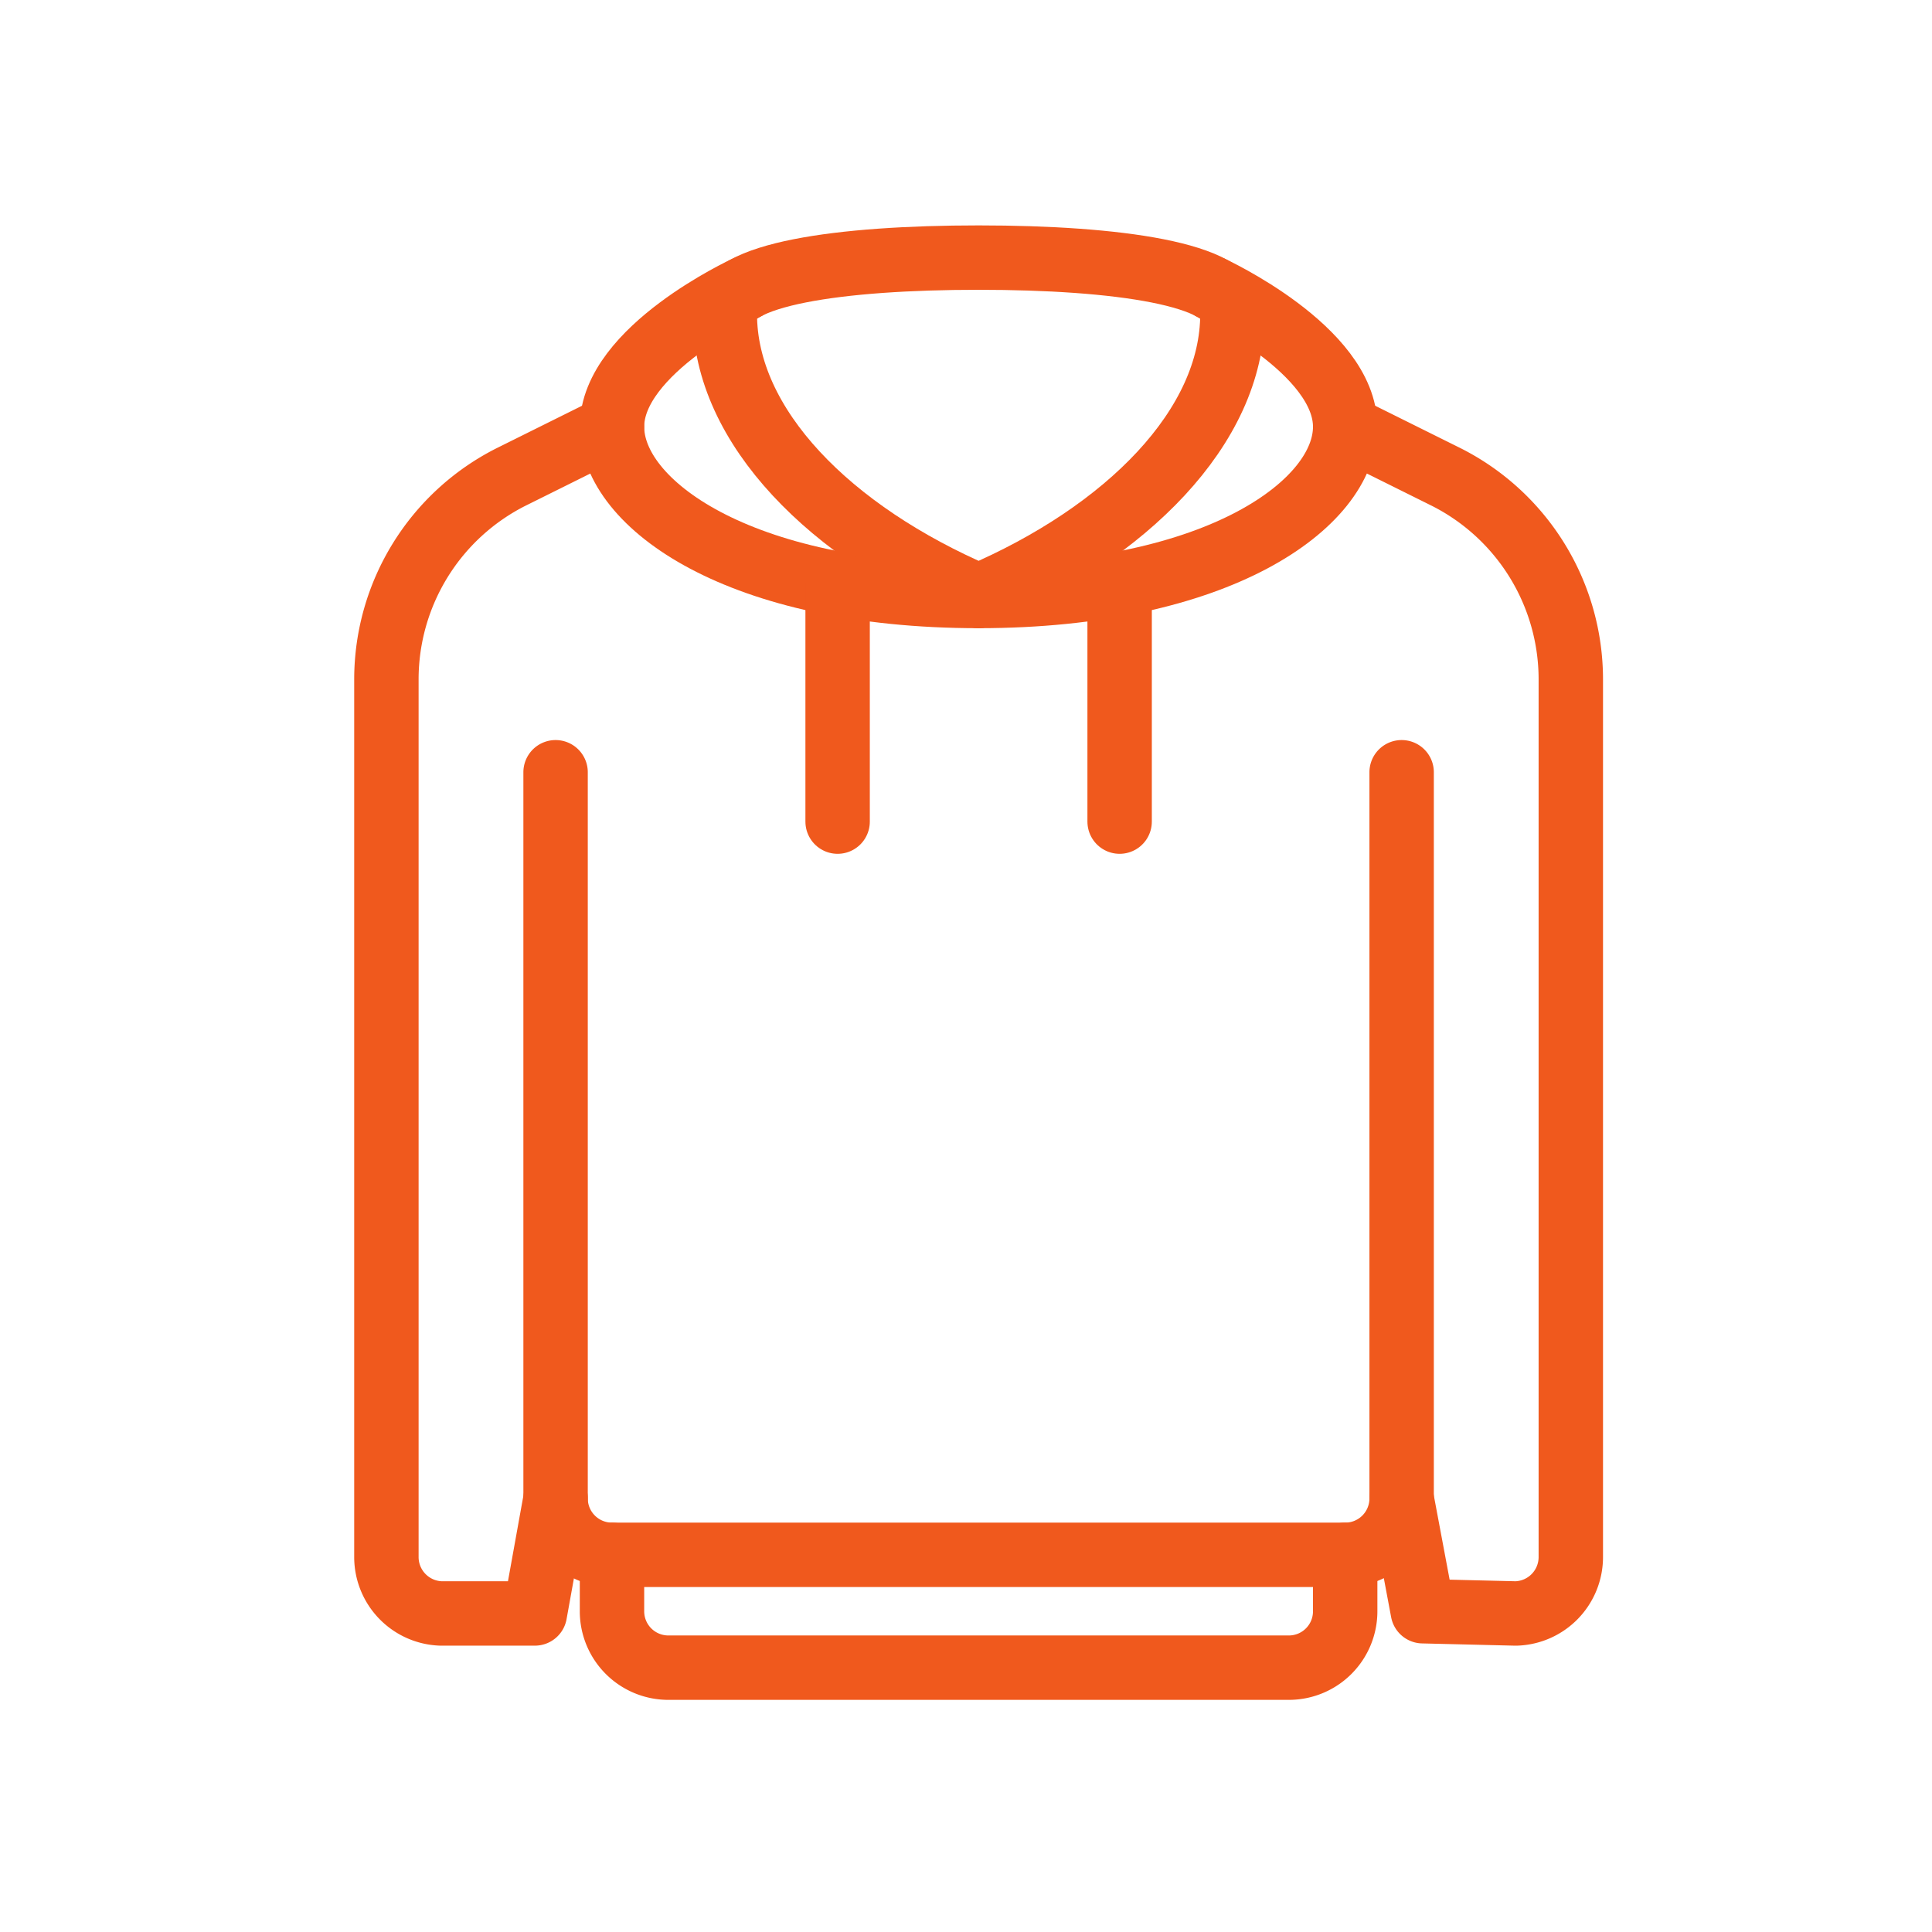 <svg xmlns="http://www.w3.org/2000/svg" width="60" height="60" viewBox="0 0 60 60">
  <g id="IconWorkWear__JumperHoddie" transform="translate(20074 15901)">
    <rect id="Rectangle_1444" data-name="Rectangle 1444" width="60" height="60" transform="translate(-20074 -15901)" fill="#fdccae" opacity="0"/>
    <g id="Group_32584" data-name="Group 32584" transform="translate(-21474 -16069)">
      <path id="Path_25981" data-name="Path 25981" d="M1467.882,176c4.307,0,7.882.513,7.882,1.752,0,3.5-3.282,6.787-7.882,8.758-4.6-1.971-7.882-5.255-7.882-8.758C1460,176.513,1463.575,176,1467.882,176Z" transform="translate(-37.49 0)" fill="none" stroke="#f0591d" stroke-linecap="round" stroke-linejoin="round" stroke-width="2"/>
      <path id="Path_25982" data-name="Path 25982" d="M1462.614,180.313s4.156,1.917,4.156,4.31-3.939,5.255-11.385,5.255S1444,187.018,1444,184.623s4.157-4.31,4.157-4.31" transform="translate(-24.994 -3.369)" fill="none" stroke="#f0591d" stroke-linecap="round" stroke-linejoin="round" stroke-width="2"/>
      <path id="Path_25983" data-name="Path 25983" d="M1548,200l3.135,1.558a7.041,7.041,0,0,1,3.871,6.271V235.1a1.753,1.753,0,0,1-1.681,1.752h-.07l-2.846-.069-.657-3.5" transform="translate(-106.223 -18.745)" fill="none" stroke="#f0591d" stroke-linecap="round" stroke-linejoin="round" stroke-width="2"/>
      <path id="Path_25984" data-name="Path 25984" d="M1419.006,200l-3.135,1.558a7.041,7.041,0,0,0-3.871,6.271V235.1a1.753,1.753,0,0,0,1.682,1.752h2.929l.644-3.572" transform="translate(0 -18.745)" fill="none" stroke="#f0591d" stroke-linecap="round" stroke-linejoin="round" stroke-width="2"/>
      <path id="Path_25985" data-name="Path 25985" d="M1462.274,249v22.552a1.752,1.752,0,0,1-1.752,1.752h-22.771a1.752,1.752,0,0,1-1.752-1.752V249" transform="translate(-18.745 -57.017)" fill="none" stroke="#f0591d" stroke-linecap="round" stroke-linejoin="round" stroke-width="2"/>
      <path id="Path_25986" data-name="Path 25986" d="M1444,360v1.752a1.751,1.751,0,0,0,1.752,1.752h19.267a1.75,1.75,0,0,0,1.751-1.752V360" transform="translate(-24.994 -143.713)" fill="none" stroke="#f0591d" stroke-linecap="round" stroke-linejoin="round" stroke-width="2"/>
      <line id="Line_133" data-name="Line 133" y1="7.393" transform="translate(1434.771 186.123)" fill="none" stroke="#f0591d" stroke-linecap="round" stroke-linejoin="round" stroke-width="2"/>
      <line id="Line_134" data-name="Line 134" y1="7.393" transform="translate(1426.013 186.123)" fill="none" stroke="#f0591d" stroke-linecap="round" stroke-linejoin="round" stroke-width="2"/>
    </g>
  </g>
</svg>
